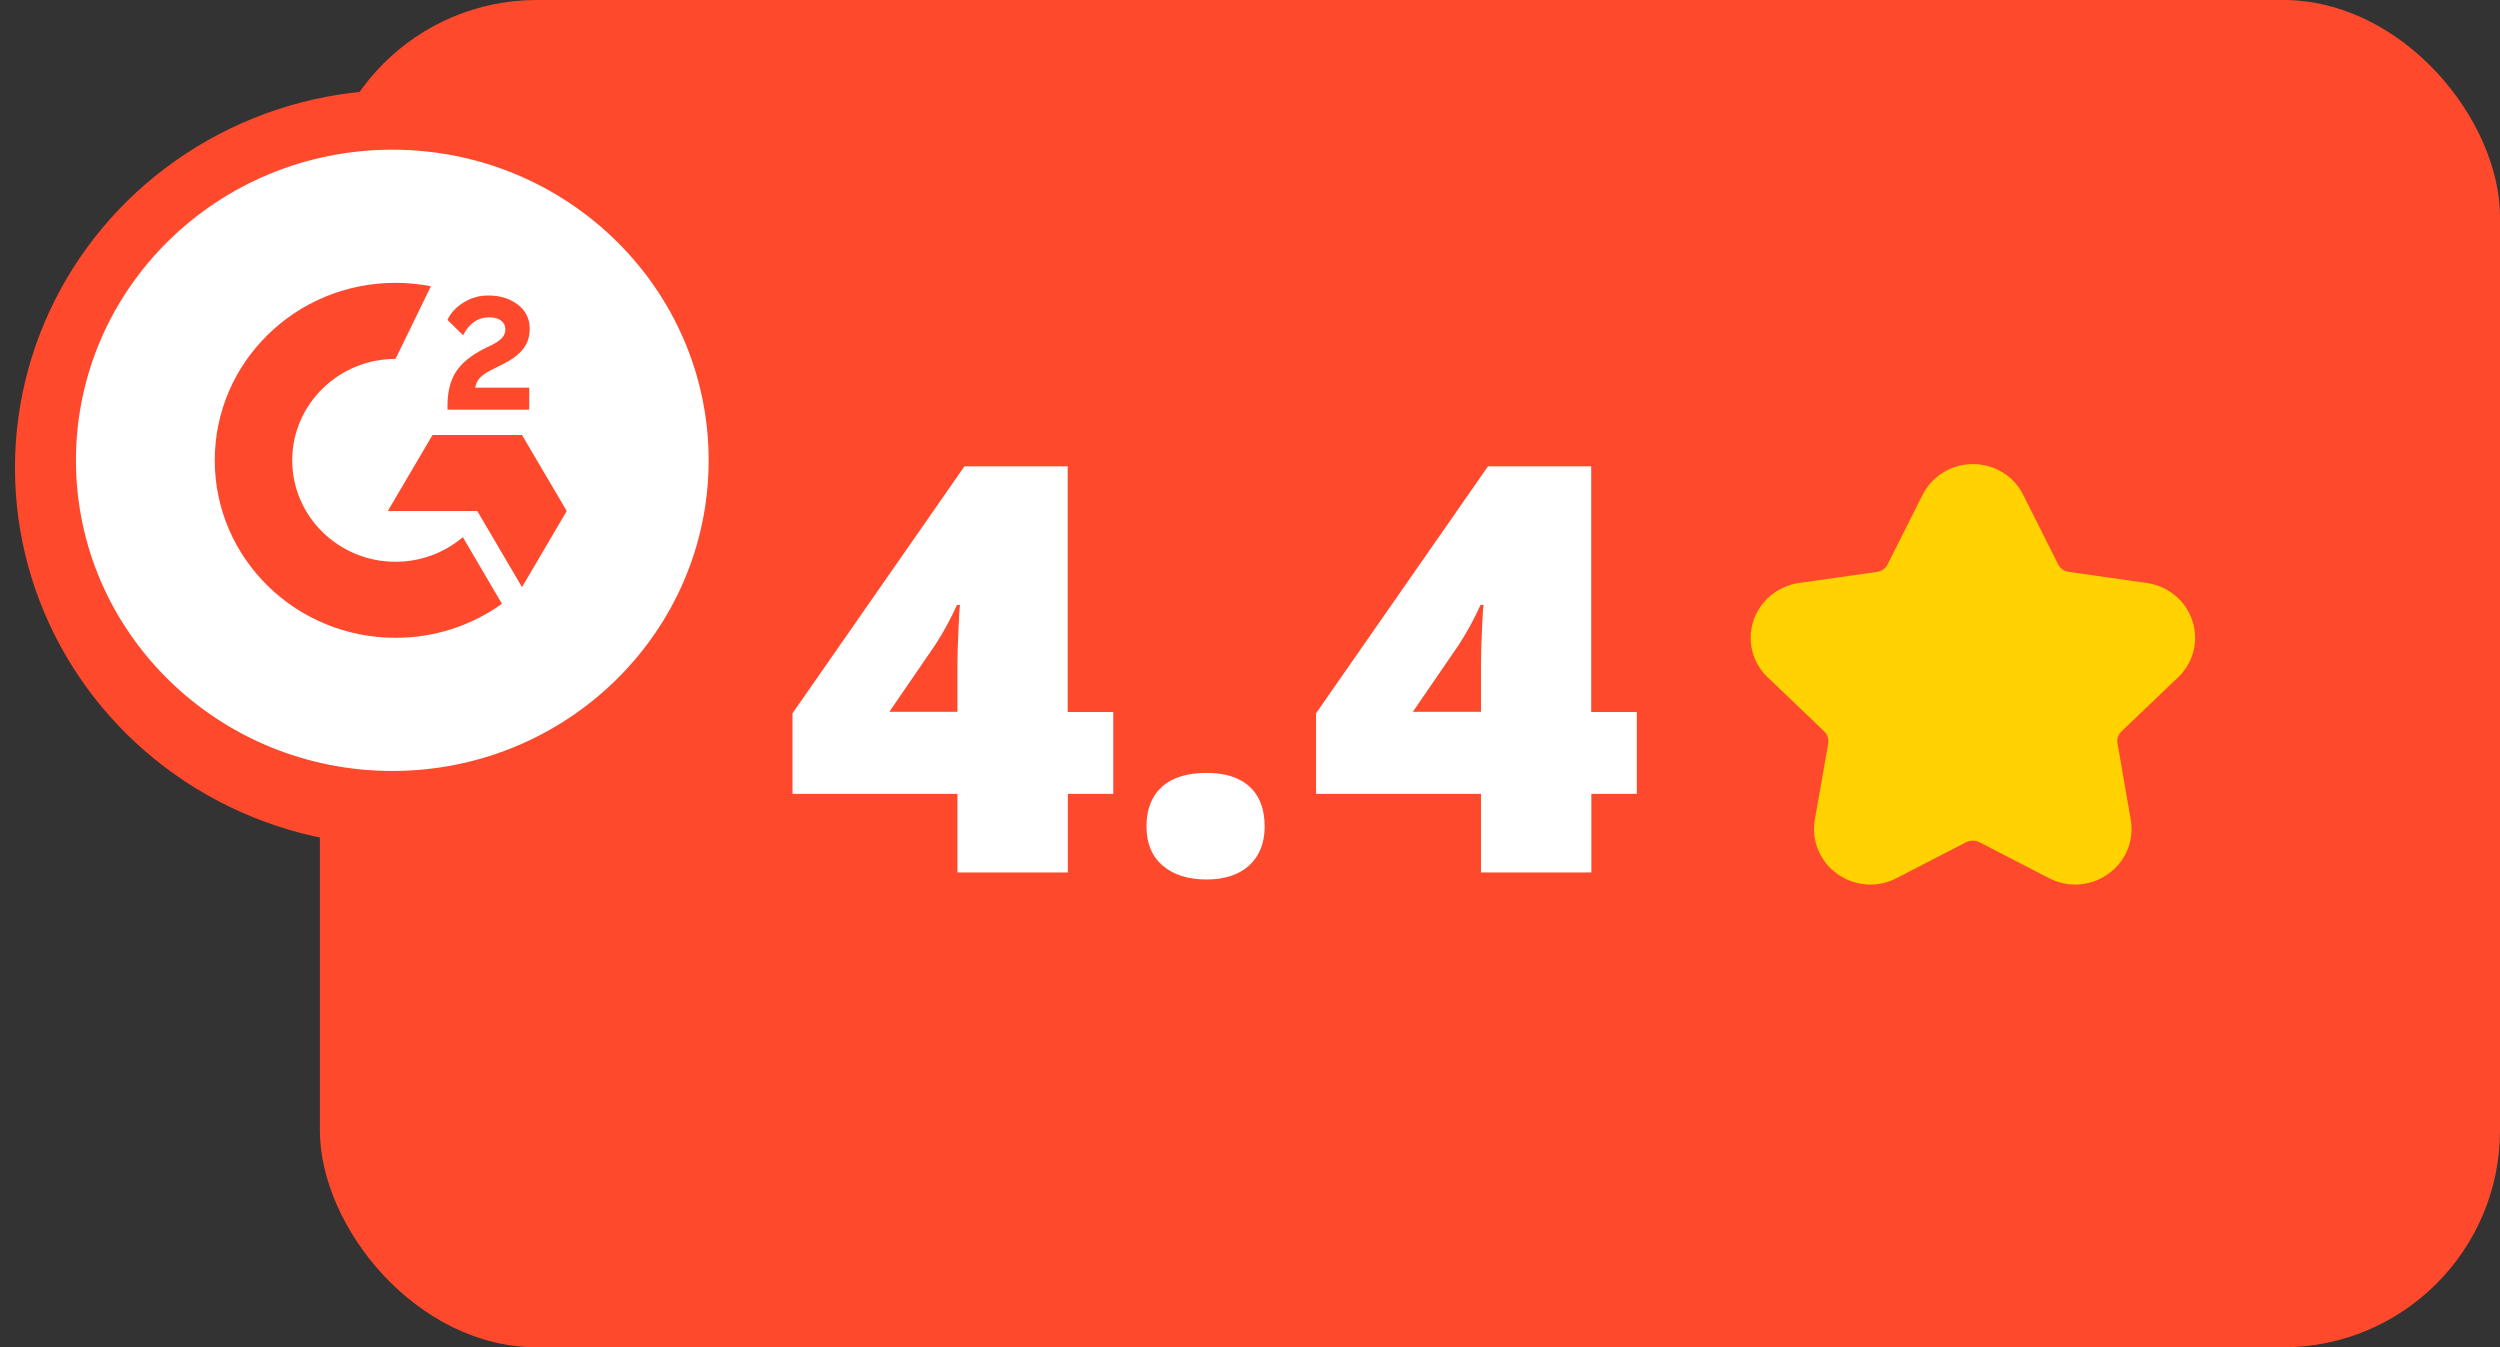 <svg width="167" height="90" viewBox="0 0 167 90" fill="none" xmlns="http://www.w3.org/2000/svg">
<rect x="0" y="0" width="167" height="90" fill="#333333" stroke="none"/>
<rect x="21.368" width="145.632" height="90" rx="14.5" fill="#FF492C"/>
<ellipse cx="26.715" cy="31.25" rx="25.715" ry="25.25" fill="#FF492C"/>
<path d="M74.376 53.03H71.331V58.28H63.958V53.03H52.939V47.65L64.426 31.15H71.321V47.56H74.366V53.03H74.376ZM63.958 47.56V44.4C63.958 43.81 63.978 43.01 64.029 42C64.07 40.99 64.111 40.46 64.131 40.41H63.927C63.499 41.36 63.011 42.25 62.471 43.08L59.406 47.55H63.958V47.56Z" fill="white"/>
<path d="M109.348 53.03H106.303V58.28H98.93V53.03H87.911V47.65L99.398 31.15H106.293V47.56H109.338V53.03H109.348ZM98.93 47.56V44.4C98.93 43.81 98.95 43.01 99.001 42C99.042 40.99 99.083 40.46 99.103 40.41H98.899C98.472 41.36 97.983 42.25 97.443 43.08L94.377 47.55H98.93V47.56Z" fill="white"/>
<path d="M76.586 55.2C76.586 54.06 76.932 53.18 77.615 52.56C78.297 51.94 79.295 51.63 80.609 51.63C81.851 51.63 82.819 51.94 83.481 52.56C84.153 53.18 84.479 54.06 84.479 55.2C84.479 56.31 84.132 57.18 83.45 57.81C82.768 58.43 81.81 58.75 80.609 58.75C79.366 58.75 78.378 58.44 77.665 57.82C76.942 57.2 76.586 56.33 76.586 55.2Z" fill="white"/>
<g clip-path="url(#clip0_257_43)">
<path d="M26.206 10C14.537 10 5.074 19.292 5.074 30.75C5.074 42.208 14.537 51.5 26.206 51.5C37.875 51.5 47.337 42.208 47.337 30.75C47.337 19.292 37.875 10 26.206 10ZM29.891 27.115C29.891 26.206 30.073 25.446 30.445 24.857C30.817 24.268 31.459 23.732 32.385 23.272L32.811 23.068C33.564 22.695 33.758 22.375 33.758 21.989C33.758 21.529 33.357 21.197 32.702 21.197C31.928 21.197 31.341 21.591 30.935 22.396L29.891 21.367C30.119 20.885 30.487 20.5 30.981 20.201C31.472 19.893 32.044 19.733 32.626 19.74C33.378 19.74 34.033 19.931 34.565 20.329C35.098 20.728 35.385 21.271 35.385 21.964C35.385 23.068 34.751 23.745 33.564 24.342L32.9 24.674C32.19 25.027 31.839 25.338 31.742 25.895H35.352V27.364H29.891V27.115ZM26.421 42.606C19.752 42.606 14.346 37.299 14.346 30.75C14.346 24.201 19.752 18.893 26.421 18.893C27.214 18.893 28.006 18.97 28.784 19.122L26.421 23.973C22.617 23.973 19.52 27.015 19.52 30.75C19.52 34.485 22.617 37.527 26.421 37.527C28.072 37.527 29.668 36.943 30.918 35.883L33.53 40.332C31.468 41.815 28.977 42.611 26.421 42.606ZM34.87 39.22L31.882 34.136H25.905L28.894 29.057H34.87L37.858 34.136L34.87 39.22Z" fill="white"/>
</g>
<path d="M138.645 58.391C138.147 58.391 137.677 58.279 137.221 58.041L132.565 55.636C132.337 55.511 132.067 55.455 131.81 55.455C131.554 55.455 131.284 55.525 131.056 55.636L126.385 58.041C125.93 58.279 125.46 58.391 124.961 58.391C124.064 58.391 123.21 57.999 122.612 57.314C122.028 56.629 121.786 55.762 121.943 54.881L122.825 49.778C122.911 49.261 122.74 48.729 122.355 48.366L118.582 44.758C117.742 43.961 117.443 42.773 117.813 41.682C118.169 40.592 119.123 39.809 120.277 39.641L125.488 38.9C126.015 38.83 126.485 38.494 126.713 38.019L129.048 33.377C129.561 32.342 130.614 31.699 131.782 31.699C132.95 31.699 134.003 32.342 134.516 33.377L136.851 38.019C137.093 38.494 137.549 38.816 138.076 38.9L143.287 39.641C144.441 39.809 145.395 40.592 145.751 41.682C146.107 42.773 145.822 43.961 144.982 44.758L141.208 48.366C140.824 48.729 140.653 49.261 140.739 49.778L141.636 54.881C141.792 55.776 141.55 56.629 140.966 57.314C140.397 57.999 139.542 58.391 138.645 58.391Z" fill="#FFD200"/>
<path d="M131.796 32.398C132.636 32.398 133.462 32.832 133.904 33.685L136.239 38.327C136.581 39.012 137.236 39.473 138.005 39.585L143.216 40.326C145.139 40.606 145.907 42.927 144.512 44.255L140.739 47.862C140.183 48.394 139.941 49.149 140.069 49.904L140.966 55.007C141.223 56.489 140.027 57.706 138.66 57.706C138.304 57.706 137.933 57.622 137.563 57.44L132.907 55.035C132.565 54.853 132.195 54.77 131.81 54.77C131.44 54.77 131.056 54.853 130.714 55.035L126.058 57.44C125.702 57.622 125.332 57.706 124.961 57.706C123.594 57.706 122.398 56.503 122.655 55.007L123.552 49.904C123.68 49.163 123.423 48.394 122.882 47.862L119.109 44.255C117.713 42.927 118.482 40.606 120.405 40.326L125.616 39.585C126.385 39.473 127.04 39.012 127.382 38.327L129.717 33.685C130.13 32.832 130.956 32.398 131.796 32.398ZM131.796 31C130.358 31 129.062 31.797 128.421 33.069L126.086 37.711C125.958 37.977 125.688 38.159 125.388 38.201L120.177 38.942C118.753 39.152 117.585 40.116 117.13 41.459C116.688 42.801 117.044 44.255 118.084 45.248L121.857 48.855C122.071 49.065 122.17 49.358 122.128 49.652L121.231 54.756C121.045 55.832 121.344 56.923 122.056 57.762C122.783 58.601 123.836 59.09 124.947 59.09C125.559 59.09 126.143 58.95 126.698 58.657L131.355 56.252C131.483 56.182 131.64 56.154 131.782 56.154C131.924 56.154 132.081 56.196 132.209 56.252L136.865 58.657C137.421 58.936 138.005 59.09 138.617 59.09C139.728 59.09 140.781 58.601 141.507 57.762C142.219 56.937 142.518 55.832 142.333 54.756L141.451 49.652C141.394 49.358 141.493 49.065 141.721 48.855L145.495 45.248C146.534 44.255 146.89 42.801 146.449 41.459C146.007 40.116 144.84 39.152 143.401 38.942L138.19 38.201C137.891 38.159 137.634 37.977 137.492 37.711L135.157 33.069C134.53 31.797 133.234 31 131.796 31Z" fill="#FFD200"/>
<defs>
<clipPath id="clip0_257_43">
<rect width="42.264" height="41.5" fill="white" transform="translate(5.074 10)"/>
</clipPath>
</defs>
</svg>
